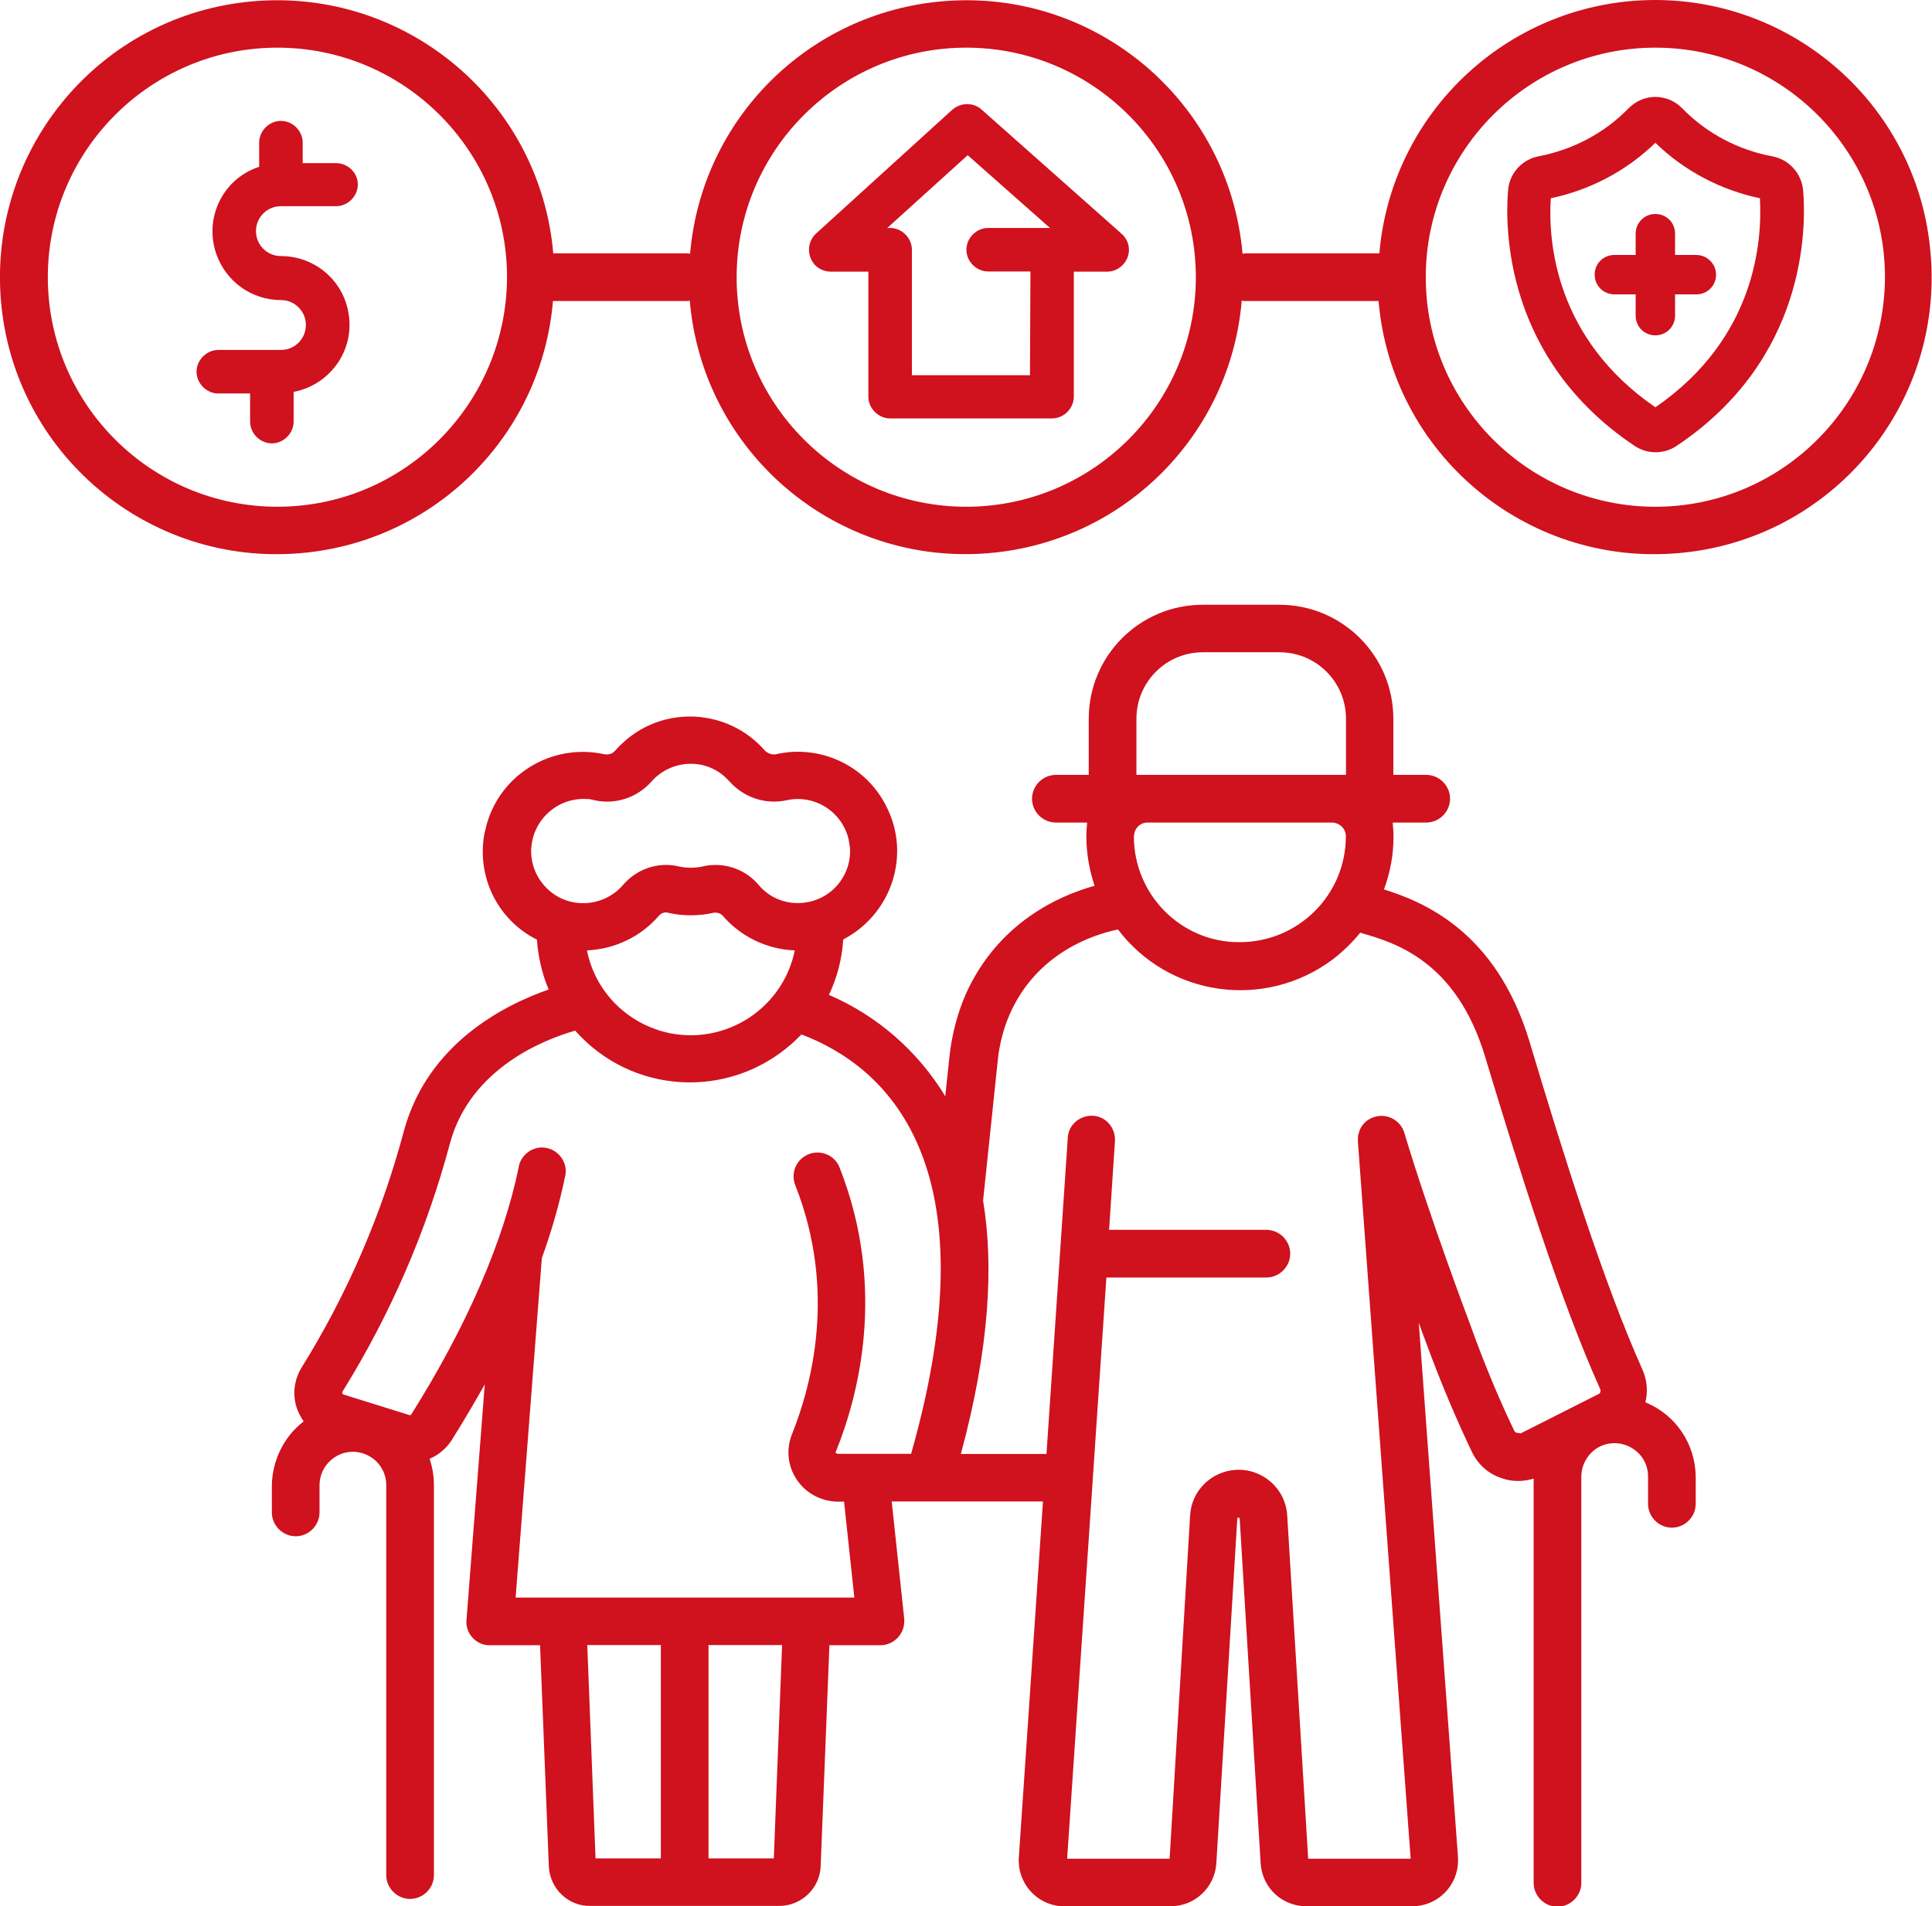 <svg xmlns="http://www.w3.org/2000/svg" id="Layer_2" data-name="Layer 2" viewBox="0 0 121.59 120"><defs><style>      .cls-1 {        fill: #d0111e;      }    </style></defs><g id="Layer_2-2" data-name="Layer 2"><g id="Layer_1-2" data-name="Layer 1-2"><g id="Welfare_retirement" data-name="Welfare retirement"><path class="cls-1" d="M103.55,88.28c.18-.7,.1-1.45-.2-2.1-2.42-5.41-4.95-13.45-7.1-20.64-2.1-6.93-6.68-8.77-9.15-9.55,.4-1.08,.6-2.19,.6-3.34,0-.29-.03-.6-.05-.87h2.11c.82,0,1.5-.68,1.5-1.5s-.68-1.5-1.5-1.5h-2.07v-3.53c0-3.97-3.21-7.18-7.18-7.18h-4.81c-3.97,0-7.18,3.21-7.18,7.18v3.53h-2.07c-.82,0-1.5,.68-1.5,1.5s.68,1.5,1.5,1.5h1.97c-.03,.29-.05,.58-.05,.87,0,1.05,.18,2.1,.52,3.11-2.34,.65-6.08,2.37-8.08,6.76-.55,1.24-.9,2.59-1.05,3.94l-.27,2.55c-1.72-2.84-4.29-5.08-7.32-6.38,.52-1.1,.82-2.27,.9-3.49,3.06-1.6,4.29-5.36,2.69-8.42-1.29-2.55-4.16-3.87-6.93-3.24-.24,.05-.52-.05-.7-.24-2.27-2.59-6.23-2.87-8.82-.58-.2,.18-.4,.37-.58,.58s-.42,.29-.7,.24c-3.37-.74-6.73,1.37-7.48,4.74-.08,.29-.13,.63-.15,.95-.18,2.5,1.15,4.86,3.39,5.98,.08,1.08,.32,2.14,.74,3.14-2.71,.95-7.58,3.34-9.1,8.87-1.4,5.26-3.56,10.29-6.45,14.93-.5,.82-.6,1.82-.24,2.71,.1,.24,.23,.47,.37,.68-1.24,.95-1.97,2.45-2,4.01v1.72c0,.82,.68,1.5,1.5,1.5s1.5-.68,1.5-1.5v-1.72c0-1.15,.95-2.1,2.1-2.1,.55,0,1.08,.23,1.47,.6,.4,.4,.63,.92,.63,1.5v24.55c0,.82,.68,1.5,1.5,1.5s1.5-.68,1.5-1.5v-24.55c0-.58-.1-1.13-.27-1.66,.58-.24,1.08-.68,1.4-1.19,.74-1.18,1.42-2.34,2.07-3.49l-1.15,14.82c-.08,.82,.55,1.55,1.37,1.6h3.26l.55,13.89c.05,1.42,1.22,2.55,2.61,2.52h11.89c1.42,0,2.57-1.13,2.61-2.52l.55-13.89h3.21c.82,0,1.5-.68,1.5-1.5v-.15l-.79-7.4h9.52l-1.52,22.43c-.1,1.57,1.1,2.94,2.66,3.05h6.9c1.52,0,2.77-1.18,2.87-2.69l1.32-21.71c0-.08,.15-.08,.15,0l1.32,21.71c.1,1.52,1.34,2.69,2.87,2.69h6.68c1.57,0,2.87-1.27,2.87-2.87v-.2l-2.47-33.67c.24,.7,.42,1.13,.42,1.15,1.1,3.02,2.19,5.45,2.92,6.98,.37,.79,1.05,1.4,1.87,1.66,.35,.13,.7,.18,1.05,.18,.32,0,.65-.05,.97-.15v25.45c0,.82,.68,1.5,1.5,1.5s1.5-.68,1.5-1.5v-25.58c0-.55,.23-1.1,.63-1.5,.82-.82,2.14-.79,2.97,.03,.4,.4,.6,.92,.6,1.47v1.72c0,.82,.68,1.5,1.5,1.5s1.5-.68,1.5-1.5v-1.72c-.03-2.05-1.24-3.87-3.14-4.66h0Zm-32.18-35.63h0c0-.5,.4-.9,.9-.87h11.53c.5,0,.9,.37,.9,.87h0c0,3.69-3,6.66-6.68,6.66-3.66,.03-6.66-2.97-6.66-6.66h.01Zm.15-7.4c0-2.32,1.87-4.19,4.19-4.19h4.81c2.32,0,4.19,1.87,4.19,4.19v3.53h-13.19v-3.53Zm-34.59,14.58c1.77-.08,3.42-.87,4.56-2.21,.15-.15,.37-.23,.6-.15,.92,.2,1.87,.2,2.77,0,.2-.05,.45,0,.6,.15,1.15,1.34,2.79,2.14,4.56,2.21-.74,3.61-4.26,5.93-7.87,5.21-2.64-.55-4.69-2.59-5.21-5.21h0Zm-3.49-6.48c.13-1.79,1.69-3.16,3.49-3.05,.18,0,.32,.03,.5,.08,1.32,.29,2.69-.18,3.58-1.19,1.19-1.34,3.26-1.5,4.61-.29l.29,.29c.9,1.02,2.27,1.47,3.58,1.19,1.77-.4,3.52,.72,3.92,2.47,.03,.15,.05,.32,.08,.5,.13,1.79-1.22,3.37-3.05,3.49-1.05,.08-2.05-.35-2.71-1.15-.68-.79-1.66-1.24-2.69-1.24-.27,0-.58,.03-.84,.1-.47,.1-.97,.1-1.45,0-1.29-.32-2.66,.13-3.53,1.15-1.18,1.37-3.24,1.55-4.61,.4-.82-.7-1.24-1.69-1.18-2.74h0Zm3.52,50.21h4.63v13.43h-4.11l-.52-13.43Zm11.74,13.43h-4.11v-13.43h4.63l-.52,13.43Zm5.06-16.42h-21.31l1.65-21.37c.6-1.66,1.1-3.39,1.47-5.16,.18-.79-.35-1.6-1.15-1.77-.79-.18-1.6,.35-1.77,1.15v.03c-.97,4.74-3.32,10.11-6.76,15.58-.03,.05-.08,.08-.13,.05l-4.13-1.29s-.08-.03-.08-.08c-.03-.03,0-.08,0-.1,3.02-4.86,5.31-10.14,6.78-15.68,1.29-4.69,5.93-6.5,7.87-7.05,3.52,3.99,9.6,4.37,13.61,.84,.23-.2,.42-.4,.63-.6,5.21,1.97,12.14,8,6.9,26.4h-4.63s-.08-.03-.1-.05c-.03-.03-.03-.08,0-.1,1.37-3.39,3.24-10.22,.23-17.87-.29-.77-1.18-1.15-1.95-.84s-1.15,1.18-.84,1.95h0c2.64,6.68,1,12.66-.2,15.66-.65,1.6,.13,3.39,1.72,4.03,.37,.15,.77,.23,1.18,.23h.37s.65,6.06,.65,6.06Zm41.69-10.37c-.08-.03-.13-.08-.15-.13-.7-1.45-1.74-3.79-2.79-6.73-.03-.08-2.52-6.66-4.13-12.03-.24-.79-1.08-1.24-1.87-1-.45,.13-.82,.47-.97,.92v.03c-.05,.13-.08,.24-.08,.37v.24h0l3.32,45.14h-6.45l-1.32-21.61c-.1-1.69-1.55-2.97-3.24-2.87-1.55,.1-2.79,1.32-2.87,2.87l-1.29,21.61h-6.45l2.47-36.59h10.07c.82,0,1.5-.68,1.5-1.5s-.68-1.5-1.5-1.5h-9.9l.37-5.58c.05-.82-.55-1.55-1.37-1.6s-1.55,.55-1.6,1.37v.03l-1.34,19.89h-5.39c1.82-6.71,2.07-11.92,1.4-15.95l.92-8.79c.1-1.05,.37-2.07,.79-3.02,1.69-3.74,5.13-4.92,6.78-5.26,3.21,4.24,9.24,5.08,13.51,1.89,.65-.5,1.22-1.05,1.74-1.69l.08,.03c2.07,.6,5.93,1.72,7.76,7.73,2.19,7.26,4.76,15.43,7.26,20.98,.05,.13,0,.27-.13,.32l-4.89,2.47c-.1-.05-.18-.03-.23-.05h0Z"></path><path class="cls-1" d="M21.15,10.27h-2.1v-1.29c0-.74-.63-1.37-1.37-1.37s-1.37,.63-1.37,1.37v1.52c-2.27,.74-3.47,3.19-2.71,5.45,.6,1.77,2.24,2.94,4.08,2.94,.87,0,1.57,.7,1.57,1.57s-.7,1.57-1.57,1.57h-3.94c-.74,0-1.37,.63-1.37,1.37s.63,1.37,1.37,1.37h2v1.77c0,.74,.63,1.37,1.37,1.37s1.37-.63,1.37-1.37v-1.87c2.34-.45,3.89-2.69,3.44-5.03-.37-2.05-2.16-3.52-4.24-3.52-.87,0-1.57-.7-1.57-1.57s.7-1.57,1.57-1.57h3.47c.74,0,1.37-.63,1.37-1.37s-.63-1.34-1.37-1.34h0Z"></path><path class="cls-1" d="M61.78,6.9c-.52-.47-1.32-.45-1.84,0l-8.58,7.8c-.55,.5-.6,1.37-.1,1.95,.24,.27,.63,.45,1.02,.45h2.37v7.87c0,.74,.63,1.37,1.37,1.37h10.19c.74,0,1.37-.63,1.37-1.37v-7.87h2.1c.74,0,1.37-.63,1.37-1.37,0-.4-.18-.77-.47-1.02,0,0-8.79-7.8-8.79-7.8Zm3.06,16.72h-7.45v-7.9c0-.74-.63-1.37-1.37-1.37h-.18l5.06-4.58,5.18,4.58h-3.89c-.74,0-1.37,.63-1.37,1.37s.63,1.37,1.37,1.37h2.66l-.03,6.53h.01Z"></path><path class="cls-1" d="M104.18,0c-9.05,0-16.6,6.93-17.37,15.95h-8.37c-.08,0-.15,0-.24,.03C77.36,6.38,68.94-.74,59.33,.08c-8.47,.72-15.18,7.42-15.9,15.9-.08-.03-.15-.03-.24-.03h-8.37C33.99,6.35,25.54-.74,15.94,.08,6.34,.9-.75,9.34,.06,18.95c.82,9.6,9.27,16.71,18.87,15.87,8.45-.72,15.16-7.42,15.87-15.87h8.37c.08,0,.15,0,.24-.03,.82,9.6,9.24,16.72,18.84,15.9,8.47-.72,15.18-7.42,15.9-15.9,.08,.03,.15,.03,.24,.03h8.37c.82,9.6,9.27,16.71,18.87,15.87,9.6-.82,16.71-9.27,15.87-18.87C120.76,6.93,113.2,0,104.15,0h.03ZM17.46,31.9c-7.98,0-14.45-6.48-14.45-14.45S9.49,3,17.46,3s14.45,6.48,14.45,14.45c-.03,7.98-6.48,14.45-14.45,14.45Zm43.35,0c-7.98,0-14.45-6.48-14.45-14.45s6.48-14.45,14.45-14.45,14.45,6.48,14.45,14.45-6.48,14.45-14.45,14.45Zm43.37,0c-7.98,0-14.45-6.48-14.45-14.45s6.48-14.45,14.45-14.45,14.45,6.48,14.45,14.45h0c-.03,7.98-6.48,14.45-14.45,14.45h0Z"></path><path class="cls-1" d="M106.76,16.05h-1.34v-1.34c0-.7-.55-1.24-1.24-1.24s-1.24,.55-1.24,1.24v1.34h-1.34c-.7,0-1.24,.55-1.24,1.24s.55,1.24,1.24,1.24h1.34v1.34c0,.7,.55,1.24,1.24,1.24s1.24-.55,1.24-1.24v-1.34h1.34c.7,0,1.24-.55,1.24-1.24s-.58-1.24-1.24-1.24h0Z"></path><path class="cls-1" d="M111.53,9.84h0c-2.14-.4-4.13-1.45-5.66-3.02-.45-.47-1.08-.72-1.69-.72h0c-.65,0-1.24,.27-1.69,.72-1.52,1.57-3.52,2.61-5.66,3.02-1.05,.2-1.84,1.08-1.92,2.14-.2,2.39-.2,10.64,7.98,16.1,.79,.52,1.82,.52,2.61,0,8.18-5.45,8.18-13.68,7.98-16.1-.1-1.08-.9-1.95-1.95-2.14h0Zm-7.35,15.8c-6.31-4.34-6.76-10.45-6.58-13.16,2.47-.52,4.76-1.72,6.58-3.49,1.82,1.77,4.11,2.97,6.58,3.49,.15,2.71-.27,8.82-6.58,13.16Z"></path></g></g></g></svg>